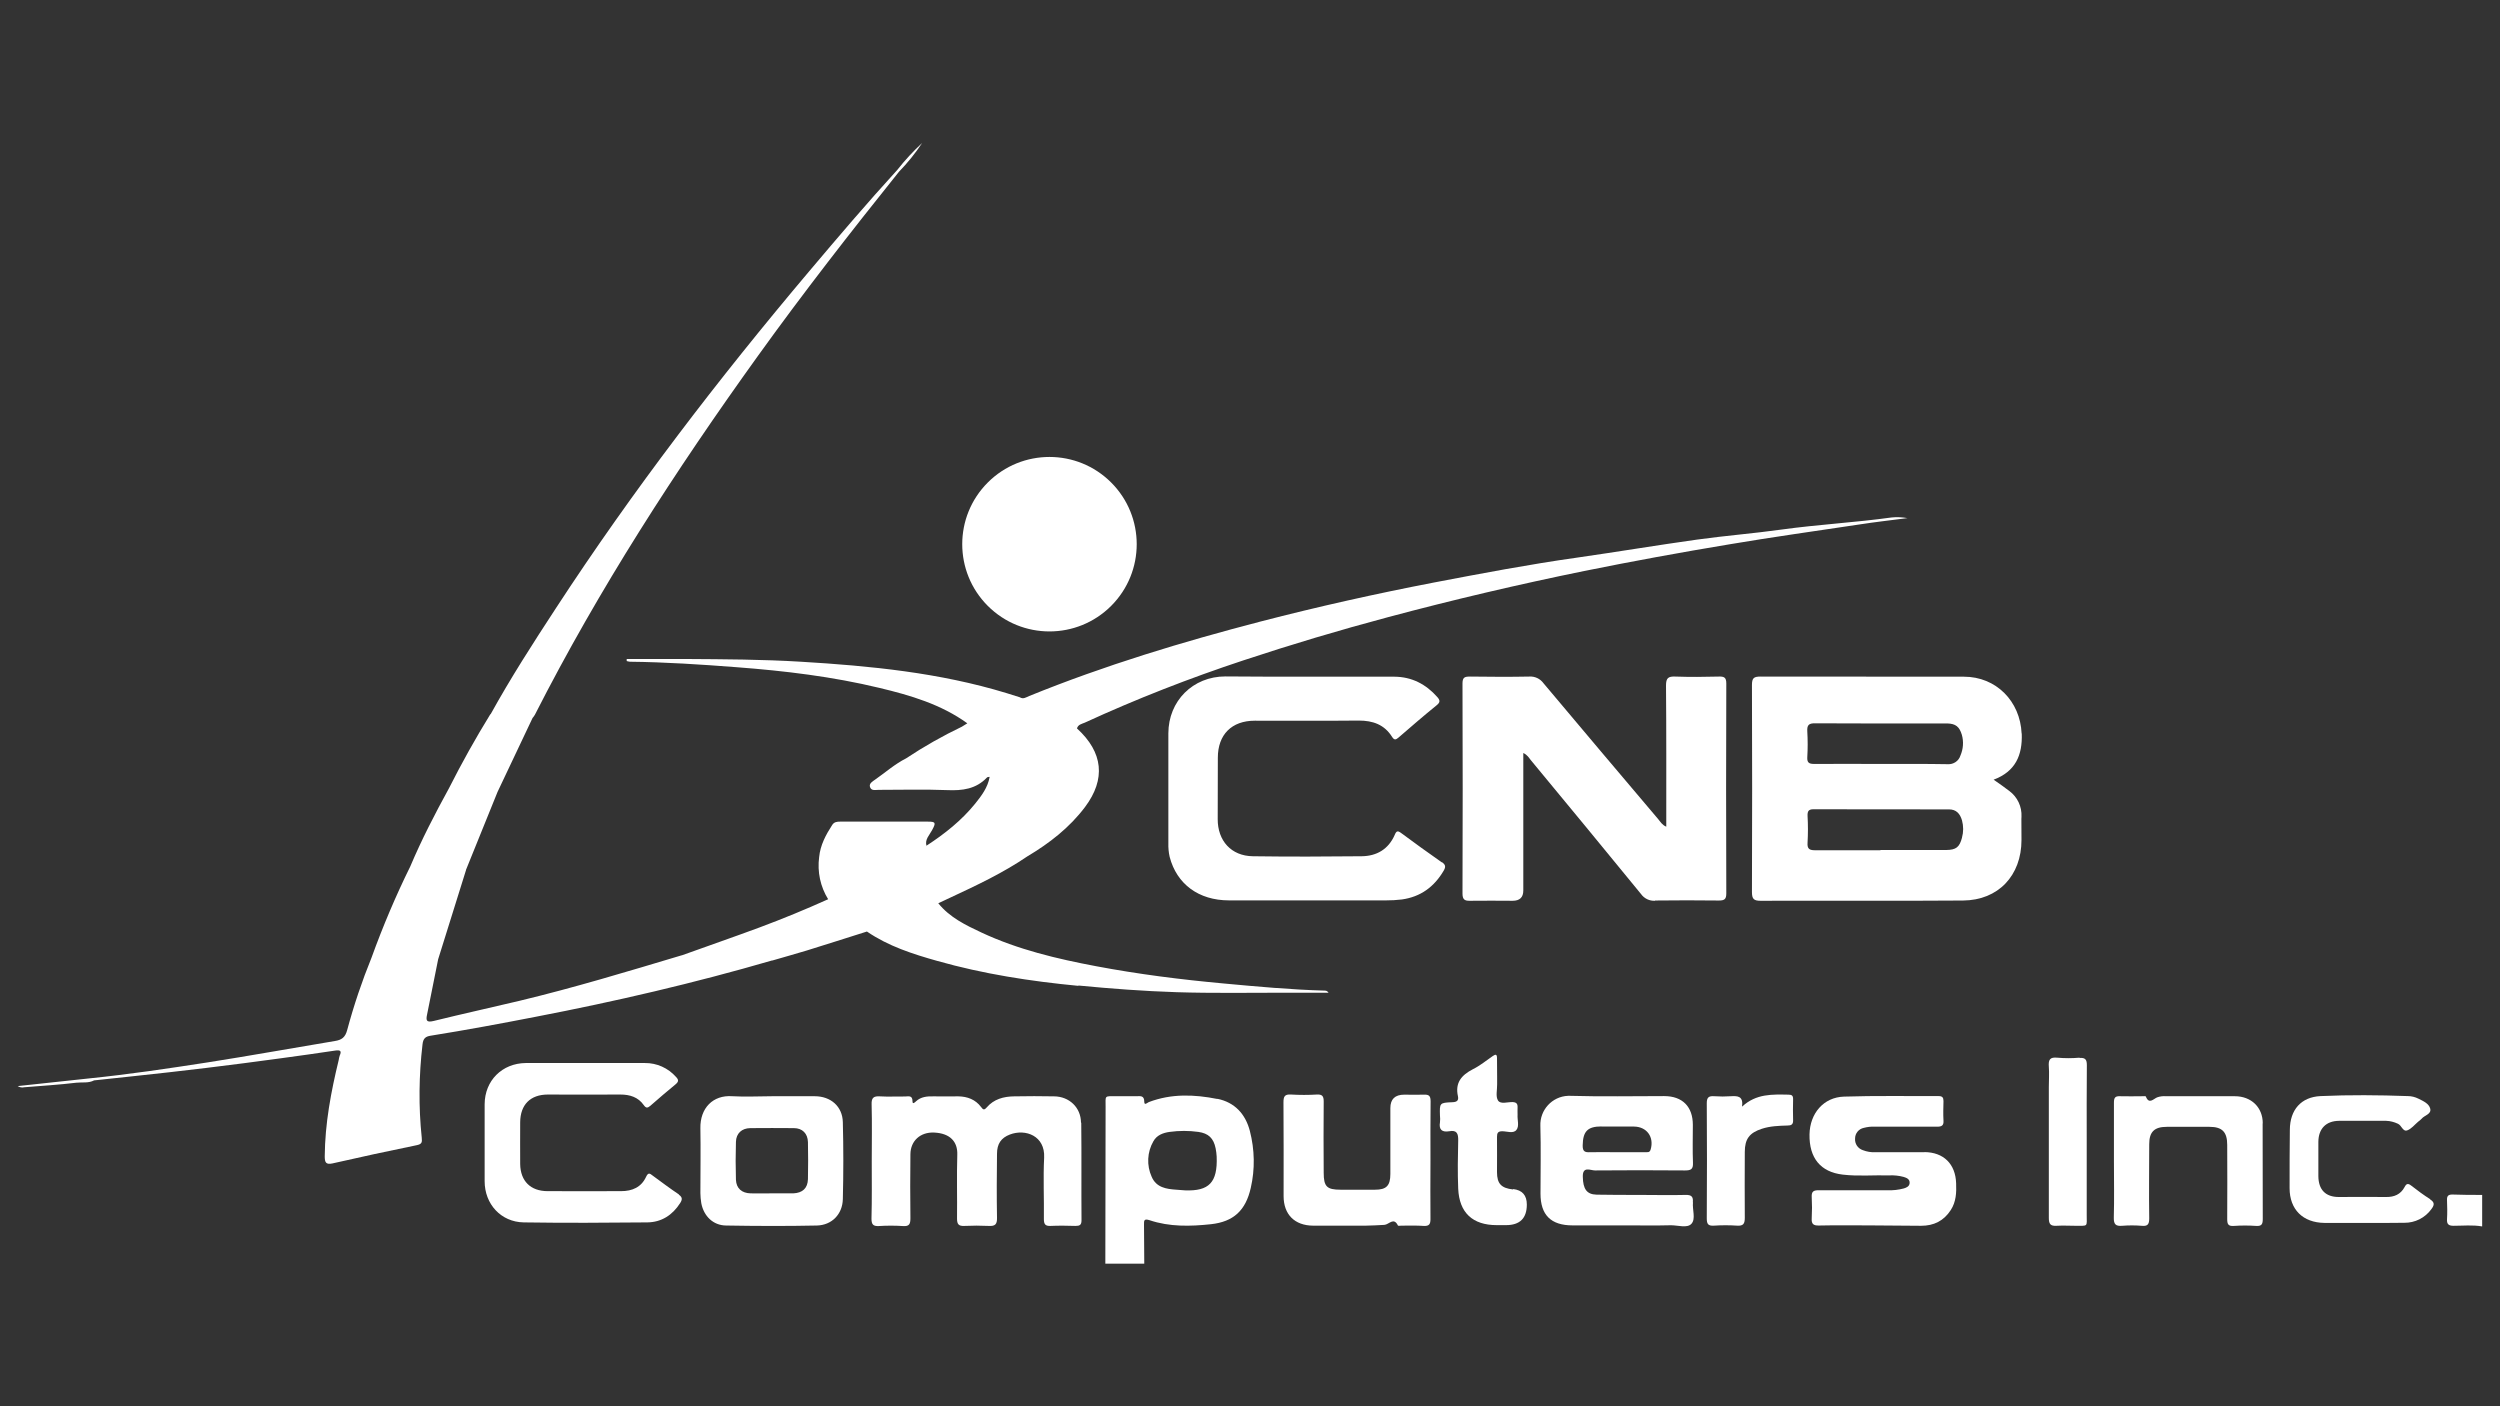 <?xml version="1.0" encoding="UTF-8"?>
<svg id="Laag_2" data-name="Laag 2" xmlns="http://www.w3.org/2000/svg" version="1.1" viewBox="0 0 1920 1080">
  <rect x="0" y="0" width="1920" height="1080" fill="#333333" stroke="none"/>
  <defs>
    <style>
      .cls-1 {
        fill: #fff;
        stroke-width: 0px;
      }
    </style>
  </defs>
  <path class="cls-1" d="M1906.2,917.7c-7.6,0-15.2,0-22.8-.3-3,0-4.2,1-4.1,4.1.2,5,.3,10,0,15-.2,3.8,1.4,4.9,5,4.9,7.3,0,14.7-.8,22,.5v-24.3Z"/>
  <path class="cls-1" d="M1270.9,691.6c16.4-.2,32.8-.2,49.2,0,4.3,0,5.7-1,5.7-5.5-.2-53.7-.2-107.5,0-161.2,0-4.7-1.7-5.4-5.7-5.3-11.2.3-22.3.4-33.5,0-5.4-.2-7.1,1.1-7.1,6.9.3,35.9.2,71.8.2,108.4-3.3-1.4-4.5-3.8-6.2-5.8-29.5-34.8-58.9-69.6-88.2-104.5-2.5-3.4-6.6-5.3-10.8-5-15.2.3-30.4.2-45.6,0-4.2,0-5.7.7-5.7,5.4.2,53.7.2,107.5,0,161.2,0,4.5,1.5,5.7,5.7,5.6,11-.2,21.9,0,32.8,0q8.2,0,8.2-7.9c0-32.8,0-65.6,0-98.4v-7.2c3.2,1.5,4.3,3.7,5.7,5.4,28.3,34.2,56.6,68.5,84.7,102.9,2.5,3.5,6.5,5.4,10.8,5.2Z"/>
  <path class="cls-1" d="M1107.2,662.2c-10.5-7.3-20.9-14.9-31.2-22.5-2.6-1.9-3.6-1.6-4.9,1.6-4.8,10.9-13.8,16.2-25.4,16.3-27.8.3-55.7.4-83.5,0-16.6-.2-27.1-11.9-27-28.6.1-15.7.1-31.4.1-47.1,0-17.7,10.6-28.4,28.4-28.4,26.6-.1,53.3.2,79.9-.1,10.8,0,19.6,3.1,25.5,12.5,1.7,2.7,2.9,2.3,4.9.6,9.7-8.4,19.4-16.8,29.4-24.9,2.7-2.2,2.7-3.7.5-6.2-8.8-10-19.7-15.6-33-15.7-21.9-.1-43.8,0-65.6,0s-42.8,0-64.2-.2c-24.9,0-43.8,18.8-43.8,43.8v84.2c-.1,3.6.2,7.1,1,10.6,5.4,20.8,22.2,33.4,45.6,33.4h120.6c4,0,8.1-.2,12.1-.7,14.4-2,24.9-9.7,32.2-22.2,1.6-2.8,1.5-4.4-1.3-6.4Z"/>
  <path class="cls-1" d="M830.2,862.1c-.1-11.6-9.1-20-20.6-20.1-10.2-.2-20.4-.2-30.7,0-8.1.1-15.6,2.1-21.1,8.5-2.1,2.4-2.8,1.7-4.4-.4-4.3-5.7-10.5-8-17.4-8.1-6.4,0-12.8.1-19.2,0-4.9-.1-9.5.3-13.3,3.8-.7.6-2.7,2.8-2.7,0,0-4.9-3.2-3.7-5.8-3.7-6.4-.1-12.8.3-19.2-.1-4.9-.3-6.6,1.1-6.4,6.2.4,14.5.1,29,.1,43.5s.2,29.4-.2,44.2c0,4.4,1.2,5.9,5.6,5.7,6.2-.4,12.4-.4,18.5,0,4.9.4,5.8-1.5,5.8-6-.2-16.4-.2-32.8,0-49.2.1-10.2,7.6-17.1,18.3-16.6,12.4.6,18,7.2,17.7,16.9-.5,16.4,0,32.8-.2,49.2,0,4.4,1.3,5.8,5.7,5.6,6.2-.3,12.4-.3,18.5,0,5,.3,6.6-1.1,6.5-6.2-.3-16.4-.2-32.8,0-49.2,0-7.6,3.1-12.2,9.9-14.8,12.1-4.6,27.1,1.1,26.3,17.7-.8,15.6,0,31.4-.2,47.1,0,3.8.8,5.6,5.1,5.4,6.4-.3,12.8-.2,19.2,0,3.2,0,4.6-.7,4.6-4.3-.2-24.9.1-50-.2-74.9Z"/>
  <path class="cls-1" d="M521.5,917.4c-6.9-4.6-13.5-9.6-20.2-14.5-2.1-1.6-3.4-2.8-5.1.9-3.7,8-10.6,11-19.2,11-18.8,0-37.6.1-56.4,0-13.1,0-20.9-7.7-21.1-20.8-.1-10.7,0-21.4,0-32.1.1-13.5,7.8-21.3,21.3-21.3s37.1.2,55.6,0c7.4,0,13.7,2,18,8.1,1.7,2.4,2.9,2.4,5,.6,6.4-5.6,12.9-11.2,19.5-16.6,2.5-2.1,2.3-3.5.3-5.6-6.1-6.9-14.8-10.8-24-10.7h-45.7c-15.2,0-30.4-.1-45.7,0-18.2.2-31.5,13.5-31.6,31.6,0,19.7,0,39.4,0,59.2,0,17.5,12.5,31.3,30,31.6,31.6.5,63.3.3,94.9,0,10.9-.1,19.4-5.6,25.3-14.9,1.6-2.5,1.9-4.4-1.1-6.4Z"/>
  <path class="cls-1" d="M1478.2,884.9c-12.6,0-25.2,0-37.8,0-3.3.2-6.7-.4-9.8-1.6-3.8-1.3-6.2-4.9-5.9-8.9,0-4,2.8-7.4,6.7-8.2,2.7-.7,5.6-1.1,8.4-.9,15.9,0,31.9-.1,47.8,0,3.4,0,5.3-.7,5-4.7-.3-5-.1-10,0-15,0-2.7-.9-3.8-3.7-3.8-24.2.1-48.5-.4-72.7.4-15.8.5-26.2,13-26.5,29-.3,18.2,8.5,28.9,25.5,30.9,11.8,1.4,23.7.3,35.6.6,3.8-.2,7.6.2,11.3,1.2,2.1.7,4.7,1.6,4.5,4.7-.2,2.6-2.5,3.5-4.4,4.1-4.1,1.1-8.4,1.6-12.7,1.4-17.6,0-35.2.1-52.8,0-4.1,0-5.5,1.1-5.3,5.2.3,5.4.3,10.9,0,16.3-.3,4.4,1.2,5.7,5.6,5.6,13.1-.3,26.1-.1,39.2-.1l39.2.3c9.7,0,17.4-3.7,22.8-12.1,4.1-6.3,4.4-13.4,4.1-20.6-.5-14.8-9.6-23.8-24.4-23.9Z"/>
  <path class="cls-1" d="M1093.5,840.7c-5,.2-10,0-15,0q-10.7,0-10.7,10.3c0,16.9,0,33.7,0,50.6,0,9.1-3.1,12.1-11.8,12.1h-26.4c-10.6,0-13-2.4-13-13-.1-18.3-.2-36.6,0-54.9,0-4-1.2-5.4-5.2-5.2-6.6.4-13.3.4-19.9,0-4.9-.3-5.8,1.5-5.8,6,.2,24,.1,48,.1,72,0,14.1,8.5,22.6,22.6,22.7,13.6,0,27.1,0,40.6,0,4.7,0,9.5-.4,14.2-.6,3.5-.2,7.2-6.2,10.4.5.2.4,1.8.1,2.7.1,5.7,0,11.4-.2,17.1.2,4.1.2,5.2-1.2,5.2-5.2-.2-15,0-29.9,0-44.9s-.1-30.4.1-45.6c0-4.1-1.2-5.3-5.2-5.1Z"/>
  <path class="cls-1" d="M1737.8,862.7c0-12.3-8.9-20.8-21.4-20.8h-52.8c-2.4-.2-4.8.1-7,.9-2.9,1.3-6.2,5.5-8.6-.7-.1-.4-1.8-.2-2.7-.2-5.7,0-11.4.2-17.1,0-4-.2-4.7,1.4-4.7,5,0,15,0,29.9,0,44.9s.3,29-.1,43.4c-.1,5.2,1.6,6.6,6.4,6.2,5-.4,10-.4,14.9,0,4.7.5,5.9-1.1,5.9-5.7-.3-19,0-38,0-57,0-9.4,3.9-13.3,13.5-13.3,10.9,0,21.9,0,32.8,0,9.8,0,13.6,4,13.6,13.9,0,19,.2,38,0,57,0,3.9.8,5.5,5.1,5.2,5.7-.4,11.4-.4,17.1,0,4.3.3,5.1-1.4,5.1-5.3-.1-24.5,0-48.9-.1-73.4Z"/>
  <path class="cls-1" d="M1866.4,921c-5-3.2-9.8-6.7-14.5-10.4-2.5-1.9-3.7-1.8-5.2,1.1-3,5.6-8,7.7-14.2,7.6-12.1-.2-24.2,0-36.3,0-10.2,0-15.6-5.6-15.7-16,0-8.8,0-17.6,0-26.4.1-10.1,5.9-16,15.8-16.1h36.3c3.1.1,6.1.9,8.9,2.2,3,1.2,3.8,6.4,7.3,5.1,3.1-1.1,5.6-4.3,8.3-6.6,1-.7,1.9-1.5,2.7-2.3,2.2-2.7,7.7-3.5,6.6-7.8-1-3.9-5.4-5.8-9-7.6-2.6-1.3-5.4-2-8.2-2-22.3-.8-44.7-1-67,0-15,.7-23.5,10.6-23.6,25.8-.2,15-.2,29.9-.2,44.9,0,16.4,10.2,26.5,26.8,26.7,10,.1,19.9,0,29.9,0,10.5,0,20.9.1,31.4-.1,8.2.1,16-3.8,20.8-10.5,2.2-2.9,2.8-5.1-.9-7.4Z"/>
  <path class="cls-1" d="M1162,913.5c-8.9-1-12.3-4.3-12.3-13.3s.1-18,0-27.1c0-2.9.7-4.3,4-4.3,3.7,0,8.5,2,10.9-1,2.4-2.9.6-7.8.9-11.7,0-1.9-.1-3.8,0-5.7.1-2.6-.8-3.8-3.6-4-3.9-.2-9.4,1.9-11.4-1.2s-.6-8.2-.7-12.5v-5c0-5,0-10-.1-15,0-3.1-1-3.2-3.2-1.7-5.1,3.5-9.9,7.5-15.4,10.2-8.7,4.5-13.7,10.4-11.4,20.7.7,3.3-.8,4.5-4.3,4.6-9.9.4-9.8.6-9.5,10.4.2,1.7.2,3.3,0,5-1,5.8,1.7,7.8,7.1,6.9,5.9-1.1,7,1.8,6.9,7.1-.3,12.3-.5,24.7,0,37,.8,18.5,11.1,28,29.6,28h7.1q16,0,16-15.8,0-10.7-10.5-11.9Z"/>
  <path class="cls-1" d="M1373.7,840.7c-12.5-.2-24.9-.9-35.8,9.2,1.1-8.1-3.3-8.3-8.5-8-4.3.3-8.6.3-12.8,0-4.1-.3-5.8.7-5.8,5.3.2,29.5.2,59,0,88.4,0,4.2.8,6,5.5,5.7,5.9-.4,11.9-.4,17.8,0,4.8.3,5.9-1.5,5.9-6-.2-16.9,0-33.8,0-50.6,0-10,3.6-14.7,13.1-17.8,6.4-2.1,13.1-2.3,19.7-2.5,2.9,0,4.4-.8,4.3-4-.2-5.5-.1-10.9,0-16.4,0-2.5-1-3.3-3.4-3.3Z"/>
  <path class="cls-1" d="M1597.1,812.3c-5.7.5-11.4.5-17.1,0-5.8-.6-6.9,1.7-6.5,6.9.4,5.2,0,10.4,0,15.7,0,33.6,0,67,0,100.5,0,4.6,1.2,6.3,6,6s9.5,0,14.2,0c10.2-.1,8.9,1.2,8.9-8.5v-56.3c0-19.5-.1-39,.1-58.5,0-4.3-1.1-5.9-5.6-5.6Z"/>
  <path class="cls-1" d="M828.4,756.9c25,2.4,50,4.3,75.1,5.1,28,.9,56.1.4,84.1.4h32.7c-.6-1-1.6-1.6-2.7-1.6-26-.7-51.9-3.1-77.9-5.5-32.8-3-65.3-7.1-97.6-13.2-30.3-5.7-60.3-12.8-88.3-25.9-12.2-5.7-24.4-11.6-33.2-22.5,0,0,0,0,0,0l9.6-4.5c20.2-9.4,40.3-18.9,58.8-31.5,0,0,0,0,0,0,17-10.1,32.4-22.1,44.3-37.9,16.1-21.5,13.9-42-6.1-60.3,0,0,0,0-.1,0,0,0,0,0,0,0,.8-3.1,3.7-3.5,6-4.5,39.6-18.2,80.3-34.1,121.7-47.8,36.8-12.2,74-23.3,111.5-33.3,49.8-13.3,100-25.1,150.5-35.4,37.1-7.5,74.2-14.3,111.6-20.5,33.1-5.6,66.3-10.2,99.5-15.2,12.3-1.9,24.7-3.3,37-4.9-4-.7-8.1-.9-12.1-.5-28.1,3.9-56.5,5.4-84.6,9.3-21.5,3-43.3,4.7-64.8,7.7-30.7,4.3-61.2,9.4-91.9,13.8-37,5.2-73.7,12.2-110.4,19.2-44.6,8.6-88.9,18.5-132.9,29.9-60.3,15.7-119.9,33.7-177.7,57.2-2.4,1-4.6,2.7-7.3,1,0,0,0,0,0,0,0,0,0,0,0,0-3.4-1.1-6.8-2.2-10.2-3.2-51.5-15.7-104.5-20.9-157.9-24.1-29.4-1.8-58.9-1.9-88.3-2.1h-45.5v1.6c.8.2,1.6.4,2.5.5,27.3.3,54.6,2.1,81.8,4.2,37,2.8,73.7,7.2,109.8,15.9,23.8,5.7,47.3,12.6,67.5,27.2h0s0,0,0,0l-4.2,2.6c-14.8,7.1-29.1,15.2-42.8,24.3,0,0,0,0,0,0,0,0,0,0,0,0-8.7,4.4-16,10.9-23.9,16.4-1.8,1.3-4.6,2.8-3.9,5.4.9,3.4,4.2,2.4,6.7,2.4,17.6,0,35.2-.5,52.7.2,11.6.5,22.1-.8,30.5-9.7.5-.5,1.4-.3,2-.5,0,0,0,0,0,0,0,0,0,.1,0,.2-1.4,8-6.2,14.3-11,20.3-10.5,13-23.5,23.3-37.5,32.4-.1.2-.3.3-.5.4l.5-.4c-1.3-4.9,2.3-8.1,4.3-11.9,3.1-5.7,2.9-6.6-3.1-6.6h-67.5c-2.4,0-4.6.2-6.1,2.6-4.9,7.6-9.1,15.4-10,24.6,0,0,0,0,.1,0h-.1c-1.5,11.3.9,22.7,6.9,32.4,0,0,0,0,0,0,0,0,0,0,0,0-17.3,7.8-34.8,15-52.5,21.6-19.9,7.4-40,14.3-59.9,21.5,0,0-.1,0-.2,0-41.4,12.4-82.7,24.9-124.8,35-21.8,5.2-43.8,10-65.6,15.4-5.8,1.4-5.9-.7-5-5,.3-1.2.5-2.3.7-3.5l7.8-38.9h0l21.4-68.5c0,0,0-.1,0-.2l24.2-59.8s0,0,0,0l27-57s0,0-.1,0c0,0,.1,0,.2,0,.6-.7,1.1-1.5,1.6-2.3,49.2-96.7,108-187.6,171.3-275.6,34.7-48.3,71.2-95.1,108.3-141.4,0,0,0,0,0,0,6.6-6.8,12.6-14.2,17.8-22.1-6.9,6.4-13.3,13.3-19.1,20.7h0c-23.2,25.4-45.5,51.6-67.7,77.9-69.7,82.6-135.5,168.3-194.6,258.9-17.4,26.6-34.6,53.3-50,81.2,0,0,0,0,0,0,0,0-.1,0-.2,0-11.4,18.5-22,37.5-31.8,56.9,0,0,0,0,0,0-10.7,19.5-21,39.4-29.7,60,0,0,0,0,0,0-11.2,22.7-21.1,46.1-29.7,69.9,0,0,0,0,0,0,0,0,0,0,0,0-7.4,18.2-13.7,36.9-18.8,55.9-1.5,5.6-4.3,7.5-9.5,8.3-32.5,5.4-65,11.3-97.6,16.4-30.3,4.7-60.6,9.2-91,12.3h0l-54.9,5.9c1.5,1,3.3,1.3,5,.9,13.4-1.1,26.8-1.9,40.1-3.5,4.5-.5,9.3.5,13.6-1.8,0,0,.1,0,.2,0l29-3.1c38-4,76-8.6,113.8-13.8,14.1-1.9,28.3-3.9,42.3-6,3.6-.5,5,.2,3.3,3.9-.4,1.1-.6,2.3-.8,3.5-5.9,24.3-10.5,48.7-10.7,73.8,0,4.5.7,6.6,5.9,5.5,21.5-4.9,43.1-9.6,64.7-14,3.9-.8,4.3-2.1,3.9-5.7-2.5-23.9-2.2-48,.6-71.8.5-4.5,2.3-6,6.3-6.6,26.9-4.3,53.8-9.3,80.5-14.5,61.3-11.8,121.9-25.9,181.7-43.3,0,0,0,0,0,0,0,0,0,0,0,.1,8.8-2.6,17.7-5,26.5-7.7,15.5-4.8,30.8-9.7,46.3-14.6,16.5,11.3,35.3,17.3,54.1,22.6,35.3,10,71.5,15.6,108.1,19.1Z"/>
  <path class="cls-1" d="M934.9,844c-17.6-3.5-35.3-4.2-52.6,2.4-1.1.4-3.5,3-3.5-.3,0-5.1-3.3-4.2-6.2-4.2h-15c-9.7,0-8.5-.9-8.5,8.2,0,40.1-.2,80.3-.2,120.4h29.9c0-10-.1-19.9-.2-29.9,0-3-.2-4.9,4.2-3.5,15.4,5.2,31.4,4.8,47.2,3.1,17.4-1.9,26.7-10.6,30.6-27.9,3.3-14.4,3-29.4-.7-43.7-3.4-13.1-11.7-22-24.9-24.7ZM910.1,914.2l-6.6-.5c-7.8-.5-15.5-1.7-19-9.9-4-8.8-3.5-19,1.3-27.3,2.6-4.7,7.4-6.5,12.5-7.2,7.3-1,14.7-1,22,0,7.8,1.1,11.7,4.8,13.3,12.6.4,2.1.7,4.2.8,6.3.8,20-5.9,26.7-24.3,26Z"/>
  <path class="cls-1" d="M1552.6,563.3c-1.1-24.8-19.6-43.6-44.3-43.6-52-.1-104.1,0-156.1-.1-5.2,0-6.7,1-6.7,6.5.2,53,.2,106,0,159,0,5.4,1.5,6.7,6.7,6.7,51.8-.2,103.6.2,155.4-.2,27.1-.2,44.9-19.2,44.9-46.5s-.2-11.9,0-17.8c.4-7.8-3.1-15.2-9.3-19.8-3.7-2.9-7.7-5.6-12.1-8.7,16.8-6.3,22.2-18.8,21.6-35.4ZM1394.4,555.5c29.7.2,59.4.1,89,.1h12.1c6.5.2,9.3,2.5,11.2,8.7,1.5,5.3,1.1,10.9-1.1,16-1.3,4.2-5.4,6.9-9.8,6.6-17-.3-34.1-.2-51.3-.2s-34.3-.1-51.3,0c-4,0-5.4-1.1-5.2-5.1.4-6.6.4-13.3,0-19.9-.3-5,1.3-6.3,6.2-6.2ZM1506.8,643.4c-1.9,7.2-4.5,9.3-12,9.4-16.9,0-33.7,0-50.6,0v.2c-16.7,0-33.3,0-49.9,0-4.3,0-6.5-.7-6.1-5.8.4-6.9.4-13.8,0-20.6-.1-3.4.6-5.1,4.6-5.1,34.7.2,69.4,0,104,.1,5.6,0,8.5,3.3,10,8.4,1.2,4.4,1.2,9,0,13.3Z"/>
  <path class="cls-1" d="M1300.1,923.4c.4-4.3-1-5.8-5.5-5.7-11.9.3-23.8,0-35.6,0-11,0-21.9,0-32.8-.2-7.6-.2-10.4-4.3-10.6-13.6-.3-8.6,5.9-5,9.3-5,23-.2,46.1-.2,69.2,0,4.5,0,6.3-.9,6.1-5.8-.4-9.7-.1-19.5-.1-29.2,0-14-8-22.1-22-22.1-24,0-48,.5-72-.2-.6,0-1.3,0-1.9,0-12.2.5-21.7,10.9-21.2,23.1.5,17.3.1,34.7.1,52,0,16.4,8,24.4,24.6,24.4h42c11.2,0,22.3.2,33.6-.1,5.4,0,12.5,2.4,15.7-1.1,3.5-3.8.6-10.9,1.2-16.5ZM1230,865.2h24.9c9.9.1,15.6,8.1,12.8,17.6-.8,2.8-2.8,1.9-4.5,2.1-.2,0-.5,0-.7,0h-21.4c-6.6,0-13.3-.2-19.9,0-4.1.2-5.8-.6-5.7-5.3.2-10.7,3.7-14.5,14.5-14.5Z"/>
  <path class="cls-1" d="M625.8,841.9h-32.7c-10.2,0-20.5.6-30.7,0-14.9-1.1-24.8,9.2-24.5,24.6.3,16.6,0,33.2,0,49.8,0,2.6.3,5.2.7,7.8,1.9,9.9,9.1,17,19,17.1,23.3.4,46.5.5,69.8,0,11.5-.3,19.6-8.7,19.9-20.2.5-19.8.5-39.5,0-59.2-.3-12.1-9.3-19.9-21.6-19.9ZM620.5,905.6c-.2,7-4.2,10.6-11.3,10.9h-17.1,0c-5.2,0-10.4.1-15.7,0-6.7-.2-10.9-3.8-11.2-10.4-.3-9.7-.3-19.5,0-29.2.2-6.5,4.5-10.4,11-10.5,11.2-.1,22.3-.1,33.5,0,6.5,0,10.6,4.1,10.8,10.7.2,9.5.2,19,0,28.5Z"/>
  <circle class="cls-1" cx="806" cy="418" r="67" transform="translate(-59.5 692.3) rotate(-45)"/>
</svg>